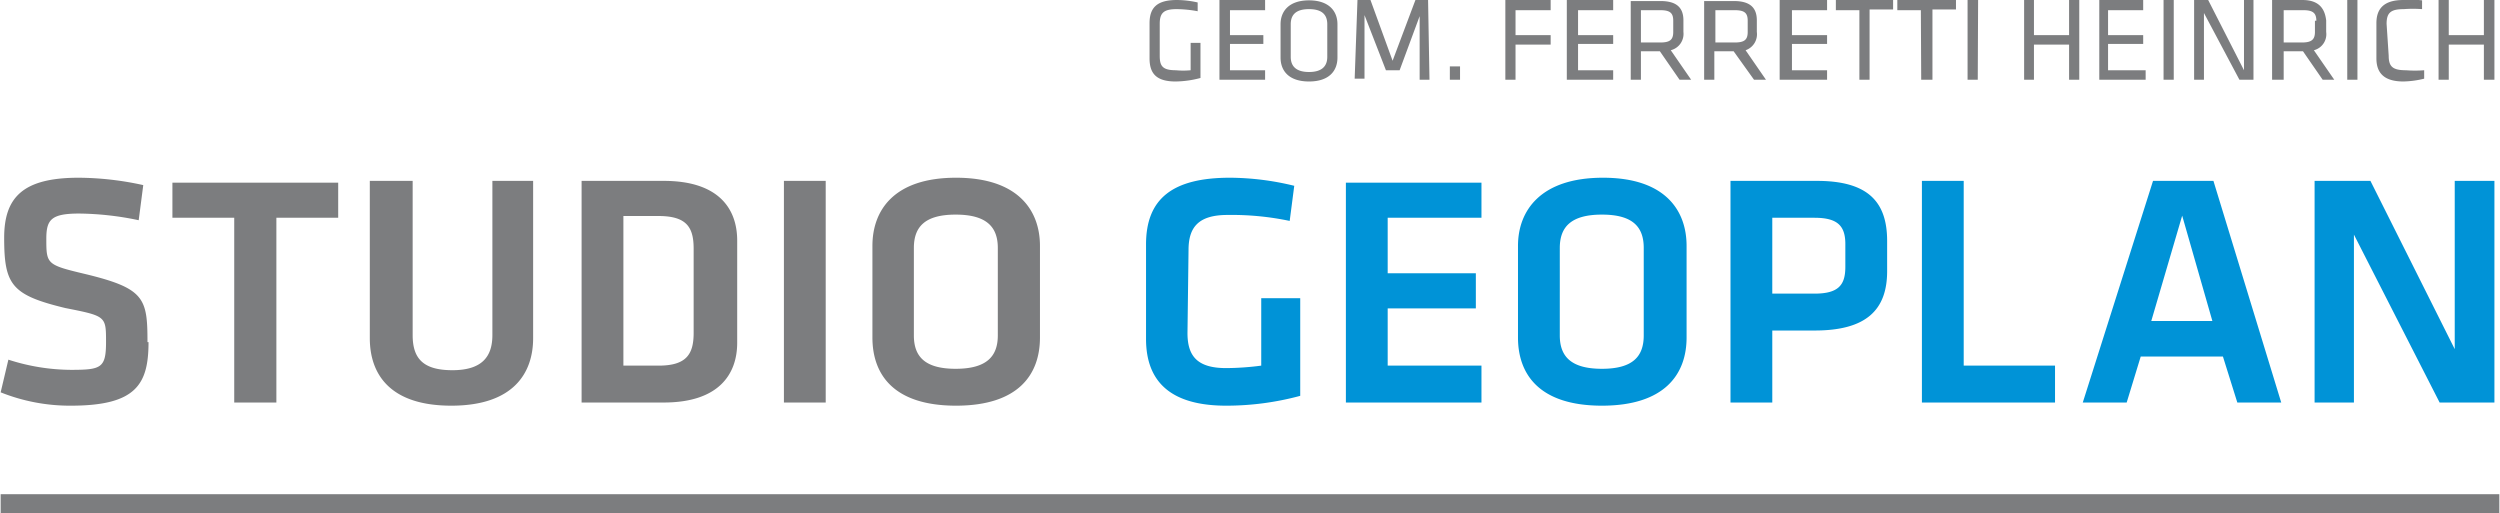 <svg xmlns="http://www.w3.org/2000/svg" xmlns:xlink="http://www.w3.org/1999/xlink" width="25.09mm" height="5.15mm" viewBox="0 0 71.14 14.61"><defs><style>.a05d4abb-7474-408c-bdd5-8561f0e1902a,.b966948f-d612-4501-99c0-b5ded48757a8{fill:none;}.f48e8bea-4f84-469f-950f-868a0b79f5dd{clip-path:url(#a5645658-2941-42eb-bbeb-a5fe720d15a5);}.b966948f-d612-4501-99c0-b5ded48757a8{stroke:#7c7d7f;stroke-width:0.54px;}.f02b6d77-6345-42d6-b8fb-c13620743aa4{fill:#0093d7;}.aeb3c83f-3cf7-4be2-b2e3-f3fa052a0f37{fill:#7c7d7f;}</style><clipPath id="a5645658-2941-42eb-bbeb-a5fe720d15a5" transform="translate(0 0)"><rect class="a05d4abb-7474-408c-bdd5-8561f0e1902a" width="71.14" height="14.61"></rect></clipPath></defs><g id="af3deacc-36f9-487c-a7e0-51ab510d7a2d" data-name="Ebene 2"><g id="e5a10806-0de5-450a-98ef-96d59cf52678" data-name="Ebene 1"><g class="f48e8bea-4f84-469f-950f-868a0b79f5dd"><line class="b966948f-d612-4501-99c0-b5ded48757a8" y1="14.34" x2="71.14" y2="14.34"></line><path class="f02b6d77-6345-42d6-b8fb-c13620743aa4" d="M69.44,11.46H71V5.15H69.87V9.94l-2.4-4.79H65.88v6.31H67V6.68ZM62.11,6.14l.86,3H61.23Zm1.57,5.32h1.25L63,5.15H61.28l-2,6.31h1.25l.4-1.31h2.34ZM55.89,5.15H54.7v6.31h3.79V10.41h-2.6ZM52.52,7V7.6c0,.52-.2.76-.88.76h-1.2V6.2h1.2c.66,0,.88.23.88.75m-3.27,4.51h1.19V9.41h1.21c1.47,0,2.06-.59,2.06-1.69V6.86c0-1.11-.54-1.71-2-1.71H49.25Zm-4.86-4.4c0-.59.31-.95,1.2-.95s1.19.36,1.19.95V9.55c0,.59-.3.95-1.19.95s-1.2-.36-1.2-.95ZM48,7c0-1-.6-1.94-2.38-1.94S43.2,6,43.2,7V9.61c0,1.05.61,1.94,2.39,1.94S48,10.66,48,9.61ZM38.3,11.46h3.86V10.41H39.49V8.78H42v-1H39.49V6.2h2.67v-1H38.3ZM33.82,7.12c0-.64.27-1,1.11-1a8,8,0,0,1,1.77.17l.13-1A7.81,7.81,0,0,0,35,5.06c-1.64,0-2.39.6-2.39,1.9V9.65c0,1.25.74,1.9,2.28,1.9A8.05,8.05,0,0,0,37,11.27V8.49H35.89v1.92a7.91,7.91,0,0,1-1,.07c-.84,0-1.1-.36-1.1-1Z" transform="translate(0 0)"></path><path class="aeb3c83f-3cf7-4be2-b2e3-f3fa052a0f37" d="M26,7.06c0-.59.3-.95,1.19-.95s1.2.36,1.2.95V9.55c0,.59-.31.95-1.2.95S26,10.14,26,9.55ZM29.59,7c0-1-.61-1.94-2.39-1.94S24.82,6,24.82,7V9.61c0,1.05.6,1.94,2.38,1.94s2.39-.89,2.39-1.94Zm-6.1-1.85H22.3v6.31h1.19Zm-5.76,1h1c.81,0,1,.33,1,.93V9.48c0,.61-.21.93-1,.93h-1Zm-1.19-1v6.31h2.34c1.56,0,2.09-.8,2.09-1.7V6.85c0-.91-.53-1.7-2.09-1.7ZM14,5.15V9.54c0,.61-.29,1-1.14,1s-1.13-.35-1.13-1V5.15H10.51V9.63c0,1,.55,1.92,2.32,1.92s2.33-.93,2.33-1.92V5.15ZM6.65,11.46h1.2V6.2H9.61v-1H4.89v1H6.65ZM4.18,9.74c0-1.25-.08-1.53-1.78-1.94-1.09-.26-1.1-.28-1.1-1,0-.55.14-.72.94-.72a8.58,8.58,0,0,1,1.69.19l.13-1a8.73,8.73,0,0,0-1.84-.21C.62,5.06.1,5.63.1,6.77c0,1.34.21,1.63,1.74,2C3,9,3,9,3,9.74s-.14.79-1,.79a5.87,5.87,0,0,1-1.78-.29L0,11.17a5.3,5.3,0,0,0,2,.38c1.86,0,2.21-.61,2.21-1.81" transform="translate(0 0)"></path><path class="aeb3c83f-3cf7-4be2-b2e3-f3fa052a0f37" d="M71,2.27V0H70.7V1h-1V0h-.29V2.27h.29v-1h1v1ZM67.93.68c0-.32.12-.42.49-.42a3.49,3.49,0,0,1,.52,0l0-.25A2.67,2.67,0,0,0,68.41,0c-.55,0-.77.24-.77.66v1c0,.42.22.66.77.66A2.68,2.68,0,0,0,69,2.24l0-.24a3.37,3.37,0,0,1-.52,0c-.37,0-.49-.1-.49-.41ZM67.1,0h-.29V2.27h.29ZM65.89.59V.91c0,.22-.1.3-.37.3H65V.29h.56c.27,0,.37.08.37.3m.18,1.68h.33l-.58-.84a.47.47,0,0,0,.35-.52V.58C66.17.24,66,0,65.53,0h-.86V2.27H65V1.46h.55Zm-2.37,0h.4V0h-.27V2L62.85,0h-.4V2.27h.28V.37ZM61.87,0h-.29V2.27h.29ZM59.75,2.27h1.32V2H60V1.25h1V1H60V.29h1V0H59.75Zm-.57,0V0h-.29V1h-1V0h-.28V2.27h.28v-1h1v1ZM56.3,0H56V2.27h.29ZM54.68,2.27H55v-2h.67V0H54V.29h.67Zm-1.76,0h.29v-2h.67V0H52.25V.29h.67Zm-2.27,0H52V2h-1V1.25h1V1h-1V.29h1V0H50.65ZM49.74.59V.91c0,.22-.09.3-.37.3h-.55V.29h.55c.28,0,.37.08.37.3m.18,1.68h.34l-.58-.84A.48.48,0,0,0,50,.91V.58c0-.34-.17-.55-.65-.55h-.85V2.27h.29V1.46h.55ZM47.62.59V.91c0,.22-.09.3-.37.3H46.7V.29h.55c.28,0,.37.08.37.3m.18,1.68h.33l-.58-.84a.48.48,0,0,0,.36-.52V.58c0-.34-.17-.55-.65-.55h-.85V2.27h.29V1.46h.54Zm-3.21,0h1.32V2h-1V1.25h1V1h-1V.29h1V0H44.59Zm-1.46,0v-1h1V1h-1V.29h1V0H42.84V2.27Zm-1.87,0h.29V1.89h-.29ZM39.44,2h.39L40.4.46l0,1.81h.28L40.64,0h-.36l-.65,1.73L39,0h-.37l-.08,2.24h.28l0-1.81ZM36.73.69c0-.28.16-.43.52-.43s.52.15.52.43v.93c0,.28-.17.43-.52.43s-.52-.15-.52-.43Zm1.33,0c0-.37-.24-.68-.81-.68s-.81.31-.81.68v.95c0,.37.23.68.81.68s.81-.31.81-.68ZM34.7,2.27H36V2H35V1.25h.95V1H35V.29h1V0H34.7ZM33,.68c0-.31.11-.42.48-.42a3.38,3.38,0,0,1,.6.06l0-.25A2.74,2.74,0,0,0,33.49,0c-.56,0-.78.21-.78.66v1c0,.41.17.66.74.66a2.83,2.83,0,0,0,.71-.1v-1h-.28V2a2.19,2.19,0,0,1-.42,0c-.38,0-.46-.12-.46-.41Z" transform="translate(0 0)"></path></g></g></g></svg>
